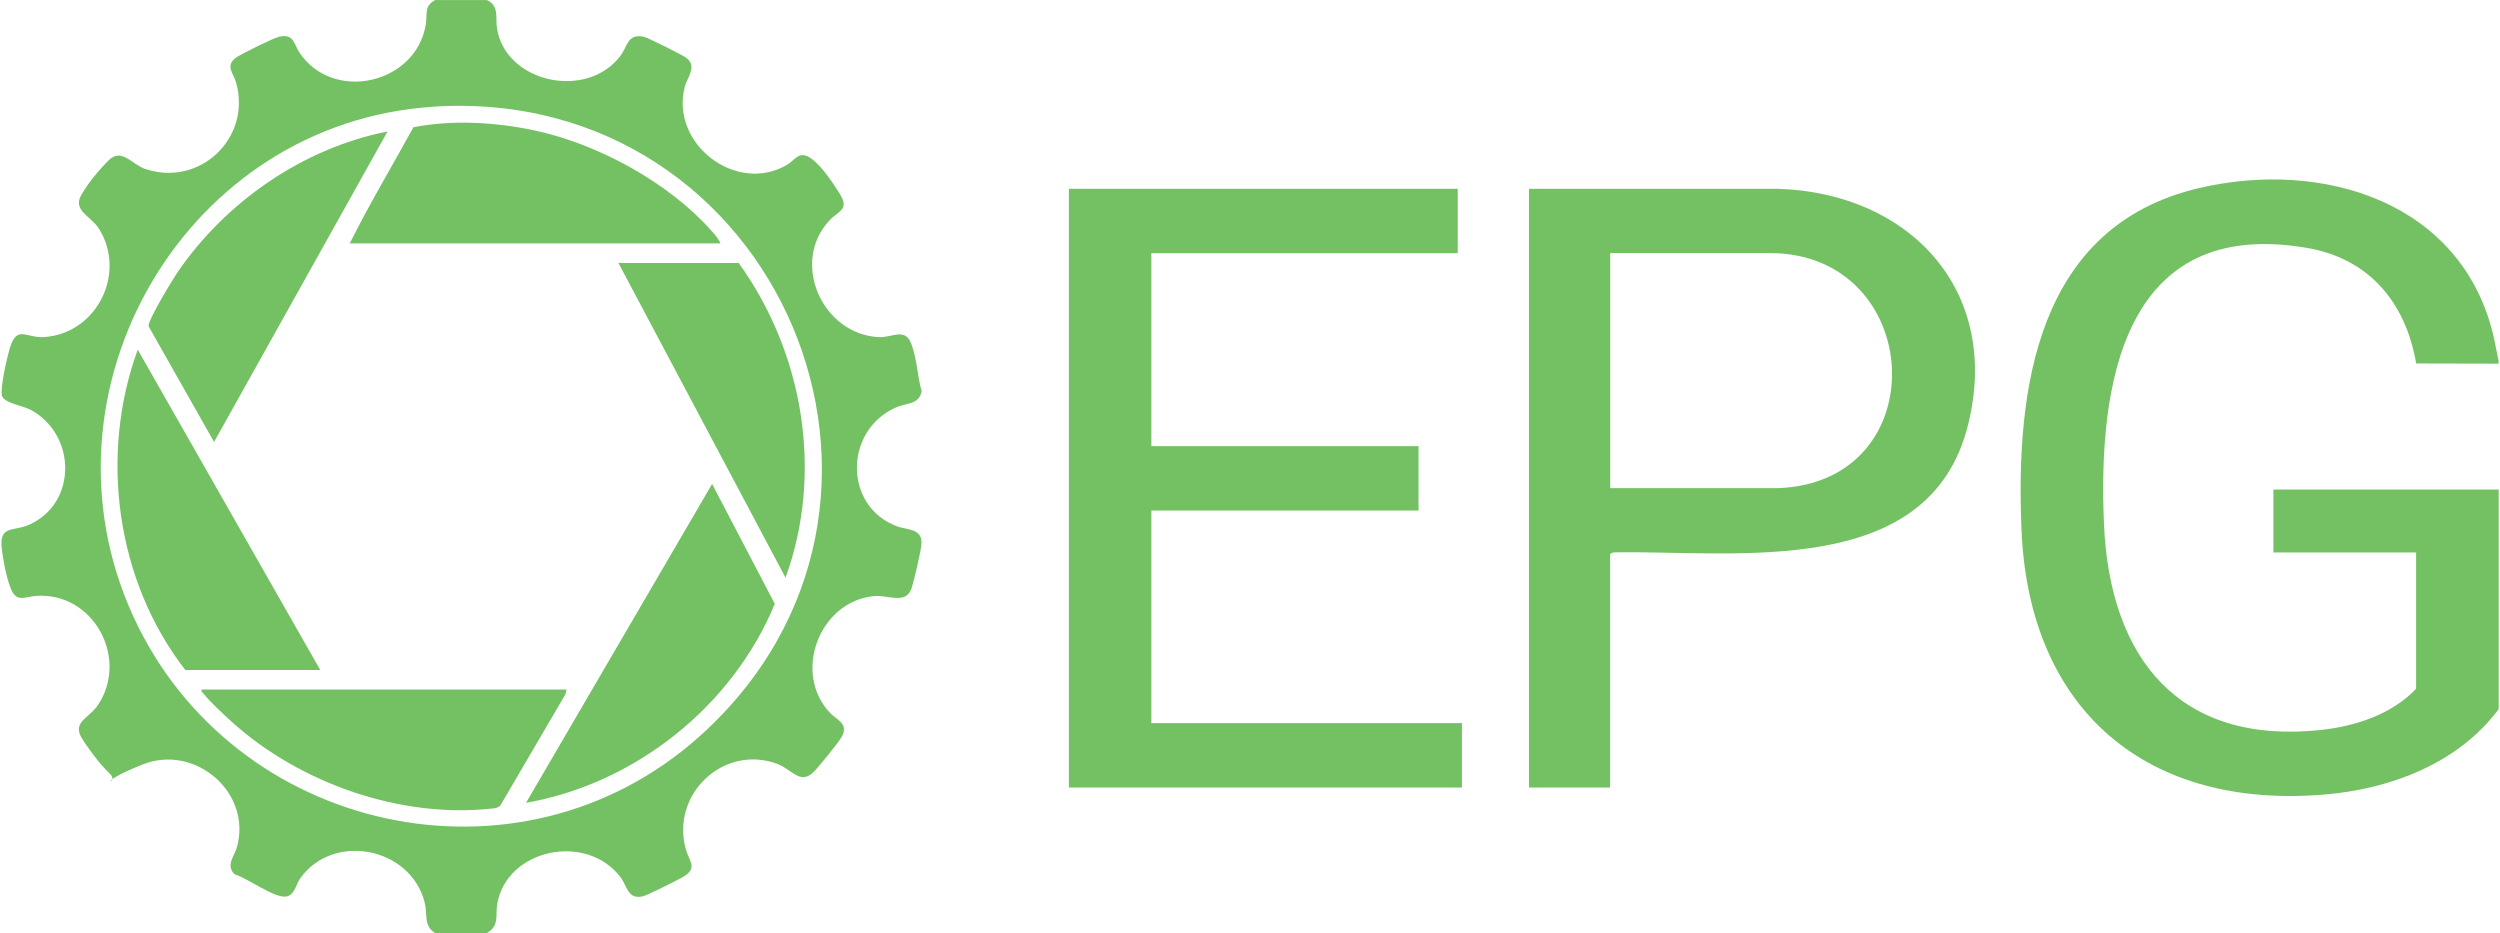 <svg width="276" height="103" viewBox="0 0 276 103" fill="none" xmlns="http://www.w3.org/2000/svg">
<g clip-path="url(#clip0_15824_2452)">
<g clip-path="url(#clip1_15824_2452)">
<path d="M53.747 0C55.148 0.649 54.684 1.927 54.87 3.132C55.797 9.107 64.75 11.096 68.489 6.171C69.324 5.069 69.252 3.678 71.096 4.059C71.487 4.142 75.33 6.068 75.742 6.367C77.03 7.294 75.866 8.541 75.598 9.581C73.97 15.845 81.223 21.47 86.858 18.215C87.775 17.689 88.198 16.566 89.506 17.462C90.814 18.359 92.154 20.543 92.576 21.182C93.905 23.191 92.628 23.18 91.505 24.406C87.27 29.053 90.804 36.944 97.068 37.222C98.49 37.284 99.942 36.11 100.622 37.995C101.302 39.88 101.261 41.57 101.756 43.177C101.498 44.671 100.076 44.475 98.943 44.97C93.153 47.483 93.091 56.004 99.149 58.147C100.138 58.497 101.787 58.352 101.735 59.96C101.714 60.732 100.921 64.06 100.653 64.894C100.025 66.821 98.098 65.647 96.471 65.811C90.423 66.409 87.446 74.352 91.68 78.751C92.37 79.462 93.699 79.884 92.957 81.296C92.659 81.873 90.413 84.624 89.887 85.169C88.342 86.746 87.456 84.933 85.797 84.325C79.853 82.141 74.011 87.725 75.722 93.782C76.123 95.194 77.133 95.874 75.217 96.924C74.568 97.275 71.436 98.861 70.931 98.964C69.283 99.315 69.241 97.8 68.5 96.832C64.708 91.887 55.982 93.721 54.901 99.758C54.664 101.045 55.189 102.199 53.747 103.003H48.029C46.731 102.189 47.225 100.953 46.875 99.603C45.309 93.525 36.789 91.846 33.132 96.986C32.668 97.646 32.524 98.861 31.566 98.985C30.257 99.15 27.29 96.924 25.899 96.523C24.89 95.523 25.869 94.534 26.147 93.556C27.857 87.519 21.552 82.089 15.752 84.397C9.951 86.705 13.361 86.581 12.115 85.406C10.868 84.232 9.488 82.254 9.045 81.522C7.932 79.699 9.848 79.266 10.786 77.876C14.309 72.642 10.271 65.307 3.945 65.791C2.802 65.873 1.813 66.574 1.194 64.987C0.576 63.401 0.308 61.453 0.195 60.578C-0.114 57.951 1.473 58.703 3.193 57.94C8.591 55.55 8.427 47.916 3.348 45.227C2.472 44.764 0.473 44.506 0.226 43.713C-0.021 42.92 0.772 39.499 1.06 38.51C1.864 35.801 2.863 37.346 4.862 37.212C10.662 36.841 14 30.206 10.94 25.272C10.085 23.881 7.994 23.273 8.962 21.542C9.931 19.811 11.878 17.73 12.28 17.452C13.609 16.535 14.649 18.184 16.02 18.647C22.057 20.697 27.816 15.206 26.054 9.076C25.765 8.067 24.776 7.222 26.147 6.305C26.785 5.883 30.185 4.193 30.845 4.049C32.462 3.709 32.452 4.883 33.049 5.79C36.737 11.333 45.865 9.324 46.999 2.761C47.205 1.556 46.772 0.711 48.029 0.01H53.747V0ZM47.843 11.786C20.48 13.527 3.296 43.064 14.691 67.996C25.683 92.041 57.332 99.109 77.226 81.296C105.691 55.797 85.972 9.344 47.843 11.776V11.786Z" fill="#74C163"/>
<path d="M275.845 39.839V40.148L266.748 40.128C265.594 33.431 261.586 28.558 254.715 27.373C234.347 23.871 231.586 42.508 232.286 57.982C232.956 72.714 240.59 82.234 256.157 80.596C260.02 80.183 264.018 78.896 266.737 76.042V60.99H250.985V54.046H275.855V78.288C271.425 84.232 264.028 87.076 256.775 87.704C237.056 89.425 224.045 78.473 223.179 58.6C222.499 42.91 224.848 24.953 242.795 20.759C256.476 17.566 271.858 22.294 275.309 37.202L275.845 39.829V39.839Z" fill="#74C163"/>
<path d="M160.934 20.842V27.95H127.111V49.256H156.607V56.364H127.111V79.833H161.397V86.942H118.004V20.842H160.934Z" fill="#74C163"/>
<path d="M177.768 86.942H168.805V20.842H196.23C210.828 21.274 221.007 32.082 217.257 46.969C212.961 64.07 191.624 60.753 178.293 60.98C178.139 60.949 177.757 61.093 177.757 61.217V86.931L177.768 86.942ZM177.768 53.892H196.23C213.919 53.304 212.548 27.858 195.302 27.94H177.768V53.892Z" fill="#74C163"/>
<path d="M79.544 26.869H38.613C40.787 22.521 43.301 18.318 45.639 14.053C49.915 13.197 54.757 13.486 59.032 14.403C65.976 15.886 73.816 20.141 78.545 25.478C78.875 25.849 79.369 26.405 79.544 26.869Z" fill="#74C163"/>
<path d="M20.46 73.971C12.826 64.142 10.941 50.296 15.206 38.602L35.358 73.971H20.45H20.46Z" fill="#74C163"/>
<path d="M62.556 76.124L62.412 76.67L55.231 88.94C54.994 89.156 54.778 89.208 54.458 89.249C44.269 90.413 33.091 86.478 25.57 79.678C24.736 78.916 23.129 77.432 22.48 76.588C22.356 76.433 22.181 76.392 22.253 76.124H62.566H62.556Z" fill="#74C163"/>
<path d="M58.074 88.631L78.617 53.428L85.54 66.666C80.873 77.947 70.138 86.519 58.074 88.631Z" fill="#74C163"/>
<path d="M42.785 14.516L23.633 48.792L16.401 36.017C16.277 35.44 19.028 30.896 19.553 30.124C24.89 22.294 33.43 16.36 42.785 14.516Z" fill="#74C163"/>
<path d="M81.553 29.032C88.703 38.953 90.939 52.171 86.725 63.782L68.273 29.032H81.553Z" fill="#74C163"/>
</g>
</g>
<defs>
<clipPath id="clip0_15824_2452">
<rect width="276" height="103" fill="white"/>
</clipPath>
<clipPath id="clip1_15824_2452">
<rect width="276" height="103.003" fill="white"/>
</clipPath>
</defs>
</svg>
